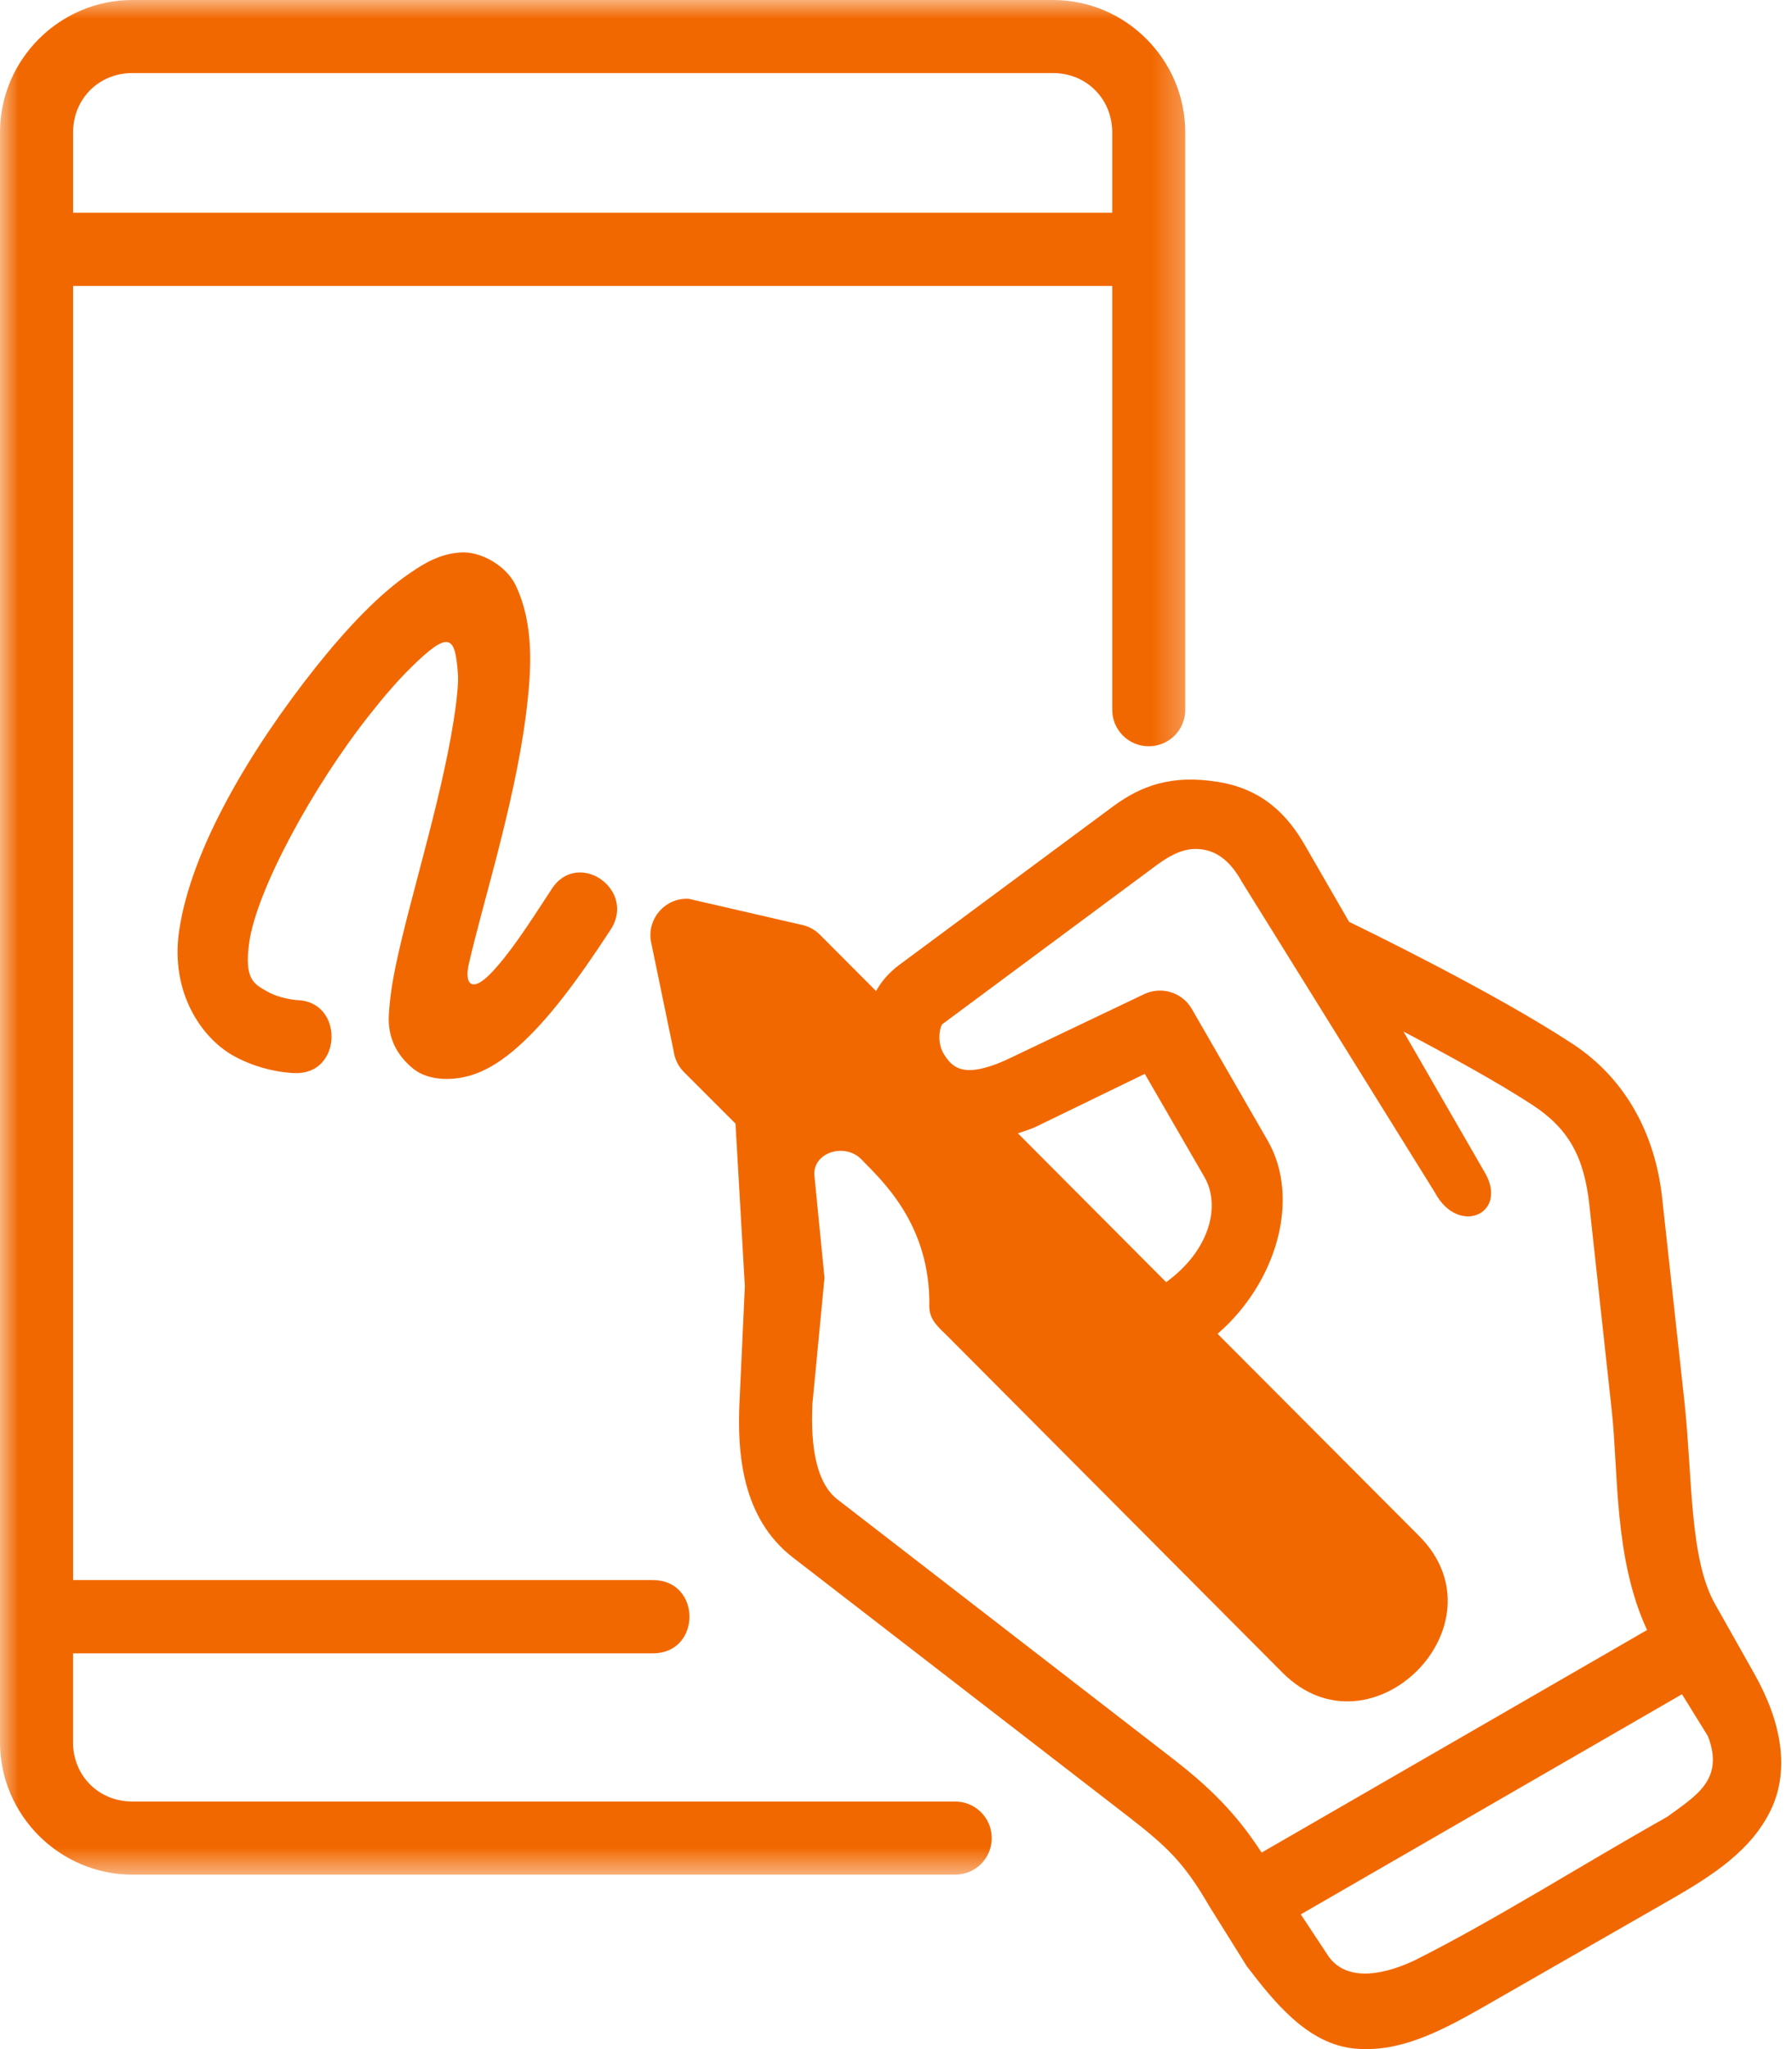 <svg width="49" height="56" viewBox="0 0 49 56" fill="none" xmlns="http://www.w3.org/2000/svg">
<mask id="mask0_1826_4981" style="mask-type:luminance" maskUnits="userSpaceOnUse" x="-1" y="-1" width="34" height="53">
<path d="M-0.02 -0.07H32.663V51.351H-0.02V-0.07Z" fill="white"/>
</mask>
<g mask="url(#mask0_1826_4981)">
<path fill-rule="evenodd" clip-rule="evenodd" d="M3.617 1.997H28.792C29.711 1.997 30.412 2.705 30.412 3.616V5.814H1.999V3.616C1.999 2.705 2.7 1.997 3.617 1.997ZM3.617 0C1.632 0 0 1.629 0 3.616V47.615C0 49.602 1.631 51.232 3.617 51.232H26.094C26.657 51.247 27.118 50.795 27.118 50.234C27.118 49.672 26.657 49.221 26.094 49.234H3.617C2.7 49.234 1.997 48.531 1.997 47.615V45.184H17.853C19.186 45.184 19.186 43.182 17.853 43.182H1.999V7.815H30.412V19.37C30.398 19.933 30.85 20.395 31.411 20.395C31.974 20.395 32.425 19.933 32.409 19.37V3.616C32.409 1.629 30.78 0 28.794 0H3.617Z" fill="#F26800"/>
</g>
<path d="M12.597 15.098C12.05 15.134 11.635 15.369 11.213 15.66C10.367 16.236 9.498 17.151 8.628 18.241C6.897 20.422 5.217 23.184 4.894 25.468C4.661 27.128 5.51 28.358 6.37 28.846C7.227 29.33 8.082 29.327 8.082 29.327C9.371 29.354 9.407 27.356 8.114 27.331C8.114 27.331 7.663 27.301 7.305 27.095C6.943 26.893 6.672 26.761 6.815 25.757C7.014 24.338 8.545 21.497 10.13 19.504C10.501 19.033 10.875 18.6 11.236 18.245C12.307 17.184 12.443 17.408 12.52 18.399C12.537 18.651 12.505 18.942 12.465 19.273C12.321 20.384 12.013 21.693 11.686 22.951C11.363 24.206 11.026 25.407 10.82 26.392C10.718 26.878 10.658 27.312 10.632 27.73C10.597 28.373 10.857 28.828 11.261 29.176C11.679 29.541 12.344 29.541 12.844 29.397C13.345 29.25 13.765 28.959 14.171 28.6C14.982 27.878 15.78 26.81 16.672 25.444C17.454 24.327 15.78 23.164 15.068 24.323C14.415 25.326 13.923 26.081 13.412 26.61C12.905 27.131 12.689 26.903 12.822 26.332C13.009 25.525 13.291 24.521 13.566 23.465C13.897 22.18 14.22 20.81 14.381 19.534C14.546 18.251 14.598 17.052 14.105 16.005C13.848 15.458 13.143 15.061 12.597 15.098Z" fill="#F26800"/>
<path d="M45.992 46.302L46.7 47.447C47.163 48.643 46.362 49.081 45.591 49.65C43.154 51.022 40.919 52.45 38.678 53.577C37.648 54.059 36.758 54.089 36.321 53.456L35.569 52.318L45.992 46.302ZM31.303 29.348L32.934 32.168C33.393 32.965 33.066 34.187 31.887 35.04L27.833 30.972C27.986 30.922 28.141 30.875 28.297 30.807L31.303 29.348ZM32.904 23.219C33.307 23.285 33.659 23.559 33.955 24.096L39.236 32.591C39.883 33.806 41.299 33.16 40.569 31.99L38.377 28.192C39.604 28.838 40.977 29.592 41.902 30.197C42.879 30.836 43.316 31.602 43.459 32.932L44.072 38.559C44.256 40.225 44.124 42.579 45.037 44.547L34.497 50.629C33.789 49.535 33.051 48.824 32.05 48.049L22.901 40.979C22.343 40.55 22.156 39.599 22.215 38.361L22.545 34.922L22.27 32.139C22.206 31.501 23.098 31.207 23.564 31.694C24.072 32.227 25.452 33.439 25.411 35.711C25.409 36.082 25.694 36.299 25.915 36.522L35.069 45.713C37.483 48.133 41.218 44.401 38.807 41.98L33.293 36.452C34.898 35.068 35.58 32.763 34.662 31.169L32.585 27.567C32.328 27.128 31.78 26.952 31.313 27.156L27.492 28.977C26.329 29.491 26.038 29.165 25.815 28.817C25.594 28.47 25.713 28.026 25.772 27.986L31.622 23.647C32.152 23.261 32.501 23.155 32.904 23.219ZM30.441 22.034L24.589 26.37C24.313 26.573 24.105 26.816 23.955 27.084L22.424 25.549C22.272 25.395 22.075 25.296 21.863 25.262L18.83 24.563C18.201 24.531 17.706 25.083 17.794 25.703L18.422 28.736C18.451 28.953 18.554 29.15 18.708 29.305L20.111 30.707L20.367 35.154L20.223 38.266C20.15 39.727 20.29 41.485 21.677 42.562L30.826 49.625C31.895 50.454 32.37 50.892 33.054 52.074L34.093 53.737C34.819 54.68 35.737 55.858 37.029 55.984C38.227 56.102 39.313 55.562 40.547 54.857L45.654 51.93C46.887 51.225 47.892 50.553 48.418 49.471C48.942 48.389 48.723 47.081 47.978 45.756L46.909 43.861C46.189 42.613 46.283 40.396 46.062 38.34L45.448 32.724C45.253 30.97 44.438 29.468 42.995 28.524C40.837 27.108 37.235 25.36 36.89 25.194L35.678 23.094C35.211 22.282 34.526 21.556 33.282 21.365C32.035 21.17 31.215 21.467 30.441 22.034Z" fill="#F26800"/>
</svg>
